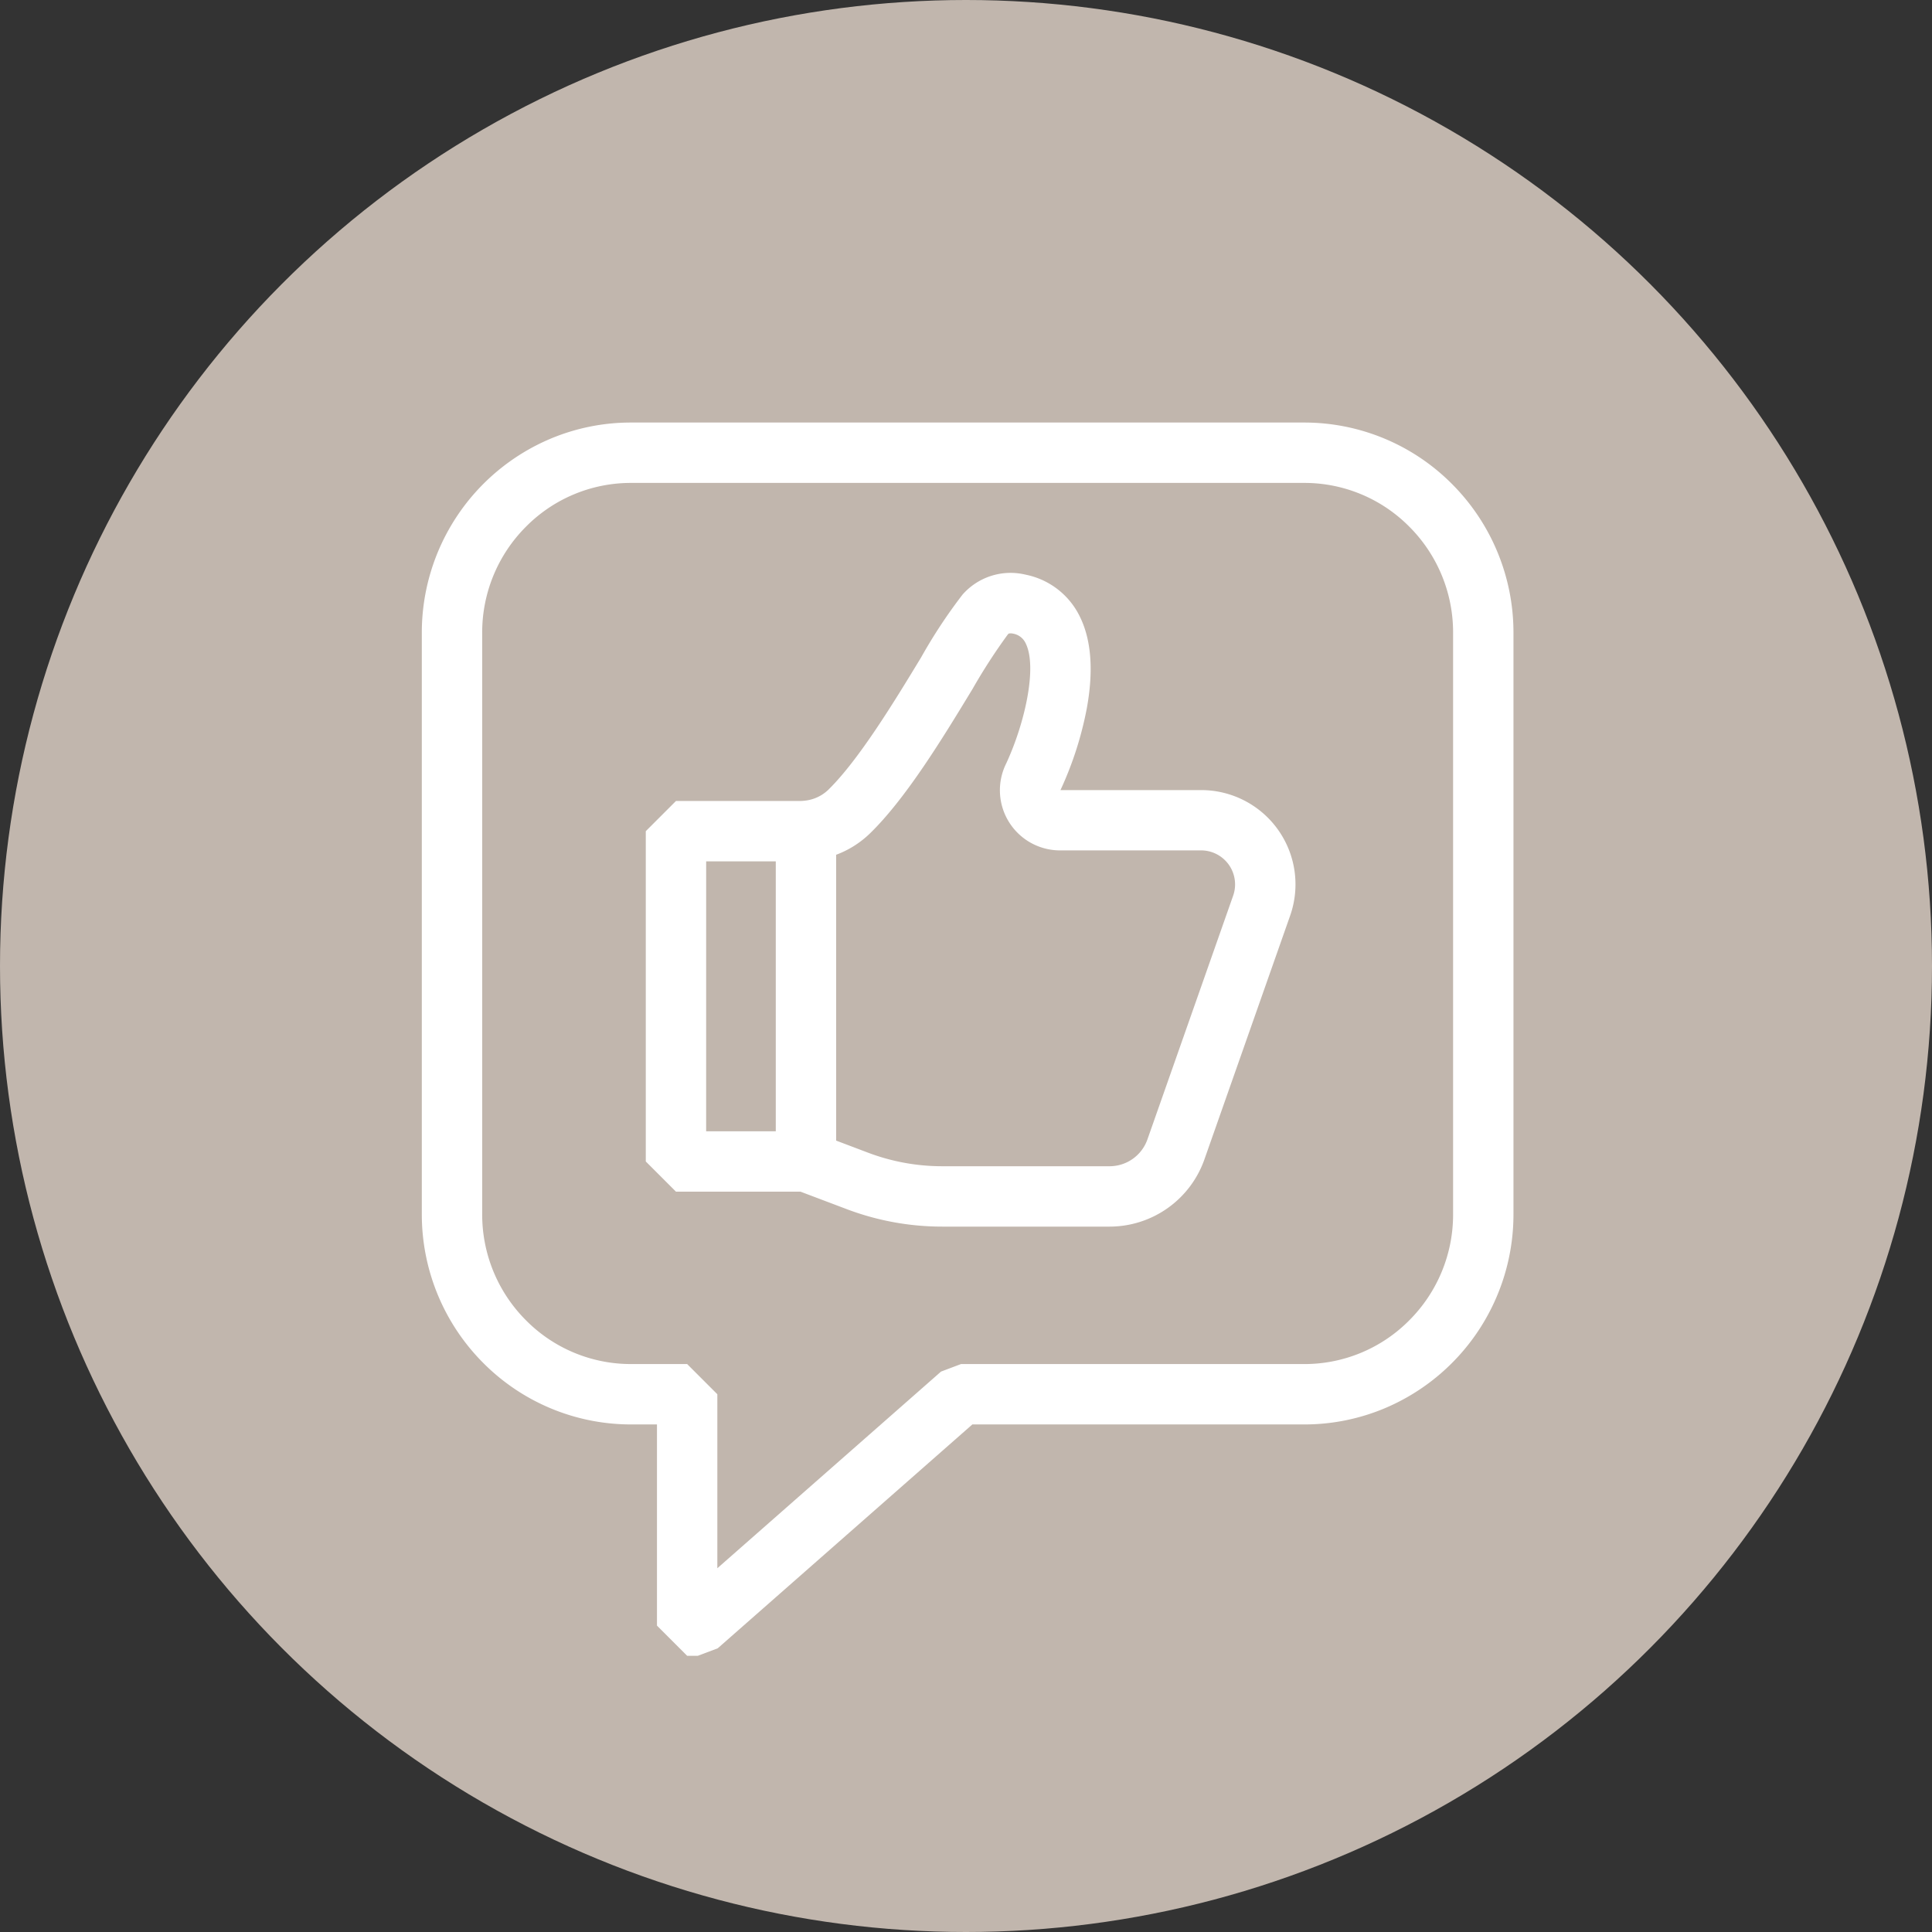 <svg xmlns="http://www.w3.org/2000/svg" width="160" height="160" viewBox="0 0 160 160"><rect x="0" y="0" width="160" height="160" fill="#333333" stroke="none"/><g transform="translate(-388 -1838)"><circle cx="80" cy="80" r="80" transform="translate(388 1838)" fill="#c1b6ad"/><path d="M79.845,82.179H66a22.331,22.331,0,0,1-7.924-1.447l-3.831-1.448H43.934l-2.5-2.5V49.431l2.5-2.5,10.217,0q.112,0,.223-.006t.217-.019a3.308,3.308,0,0,0,1.926-.872c2.551-2.479,5.537-7.4,7.717-10.991a42.9,42.9,0,0,1,3.429-5.2,5.293,5.293,0,0,1,5.152-1.673l.085.018.056.013A6.379,6.379,0,0,1,77.4,31.7c.936,1.919,1.123,4.464.556,7.565a28.889,28.889,0,0,1-2.15,6.7l-.031.063H87.419a7.808,7.808,0,0,1,7.374,10.41l-7.1,20.187A8.332,8.332,0,0,1,79.845,82.179ZM57.2,75.056l2.642,1A17.349,17.349,0,0,0,66,77.179H79.845a3.325,3.325,0,0,0,3.132-2.219l7.1-20.187a2.816,2.816,0,0,0-2.657-3.751H75.742a4.981,4.981,0,0,1-4.454-7.211c1.548-3.343,2.574-7.956,1.615-9.922a1.418,1.418,0,0,0-1.063-.82.784.784,0,0,0-.357,0h0a.238.238,0,0,0-.031.032l-.047.053a47.731,47.731,0,0,0-2.9,4.481c-2.45,4.036-5.5,9.058-8.507,11.982a8.067,8.067,0,0,1-2.8,1.768Zm-10.767-.772H52.2V51.929H46.434Z" transform="translate(400.047 1857.404)" fill="#fff"/><path d="M17.987.65H73.719A17.249,17.249,0,0,1,85.983,5.757a17.412,17.412,0,0,1,5.073,12.311V66.2A17.424,17.424,0,0,1,80.473,82.251a17.16,17.16,0,0,1-6.753,1.372H46.243L25.156,102.162l-1.651.622h-.88l-2.5-2.5V83.623H17.986A17.249,17.249,0,0,1,5.723,78.516,17.413,17.413,0,0,1,.65,66.2V18.069A17.425,17.425,0,0,1,11.233,2.022,17.16,17.16,0,0,1,17.987.65ZM73.719,78.623a12.215,12.215,0,0,0,8.718-3.632A12.378,12.378,0,0,0,86.056,66.2V18.068a12.377,12.377,0,0,0-3.618-8.785A12.215,12.215,0,0,0,73.719,5.65H17.987A12.216,12.216,0,0,0,9.268,9.283,12.378,12.378,0,0,0,5.65,18.069V66.2A12.378,12.378,0,0,0,9.268,74.99a12.215,12.215,0,0,0,8.718,3.632h4.638l2.5,2.5V95.532L43.65,79.245l1.651-.622Z" transform="translate(422.283 1872.343)" fill="#fff"/></g></svg>